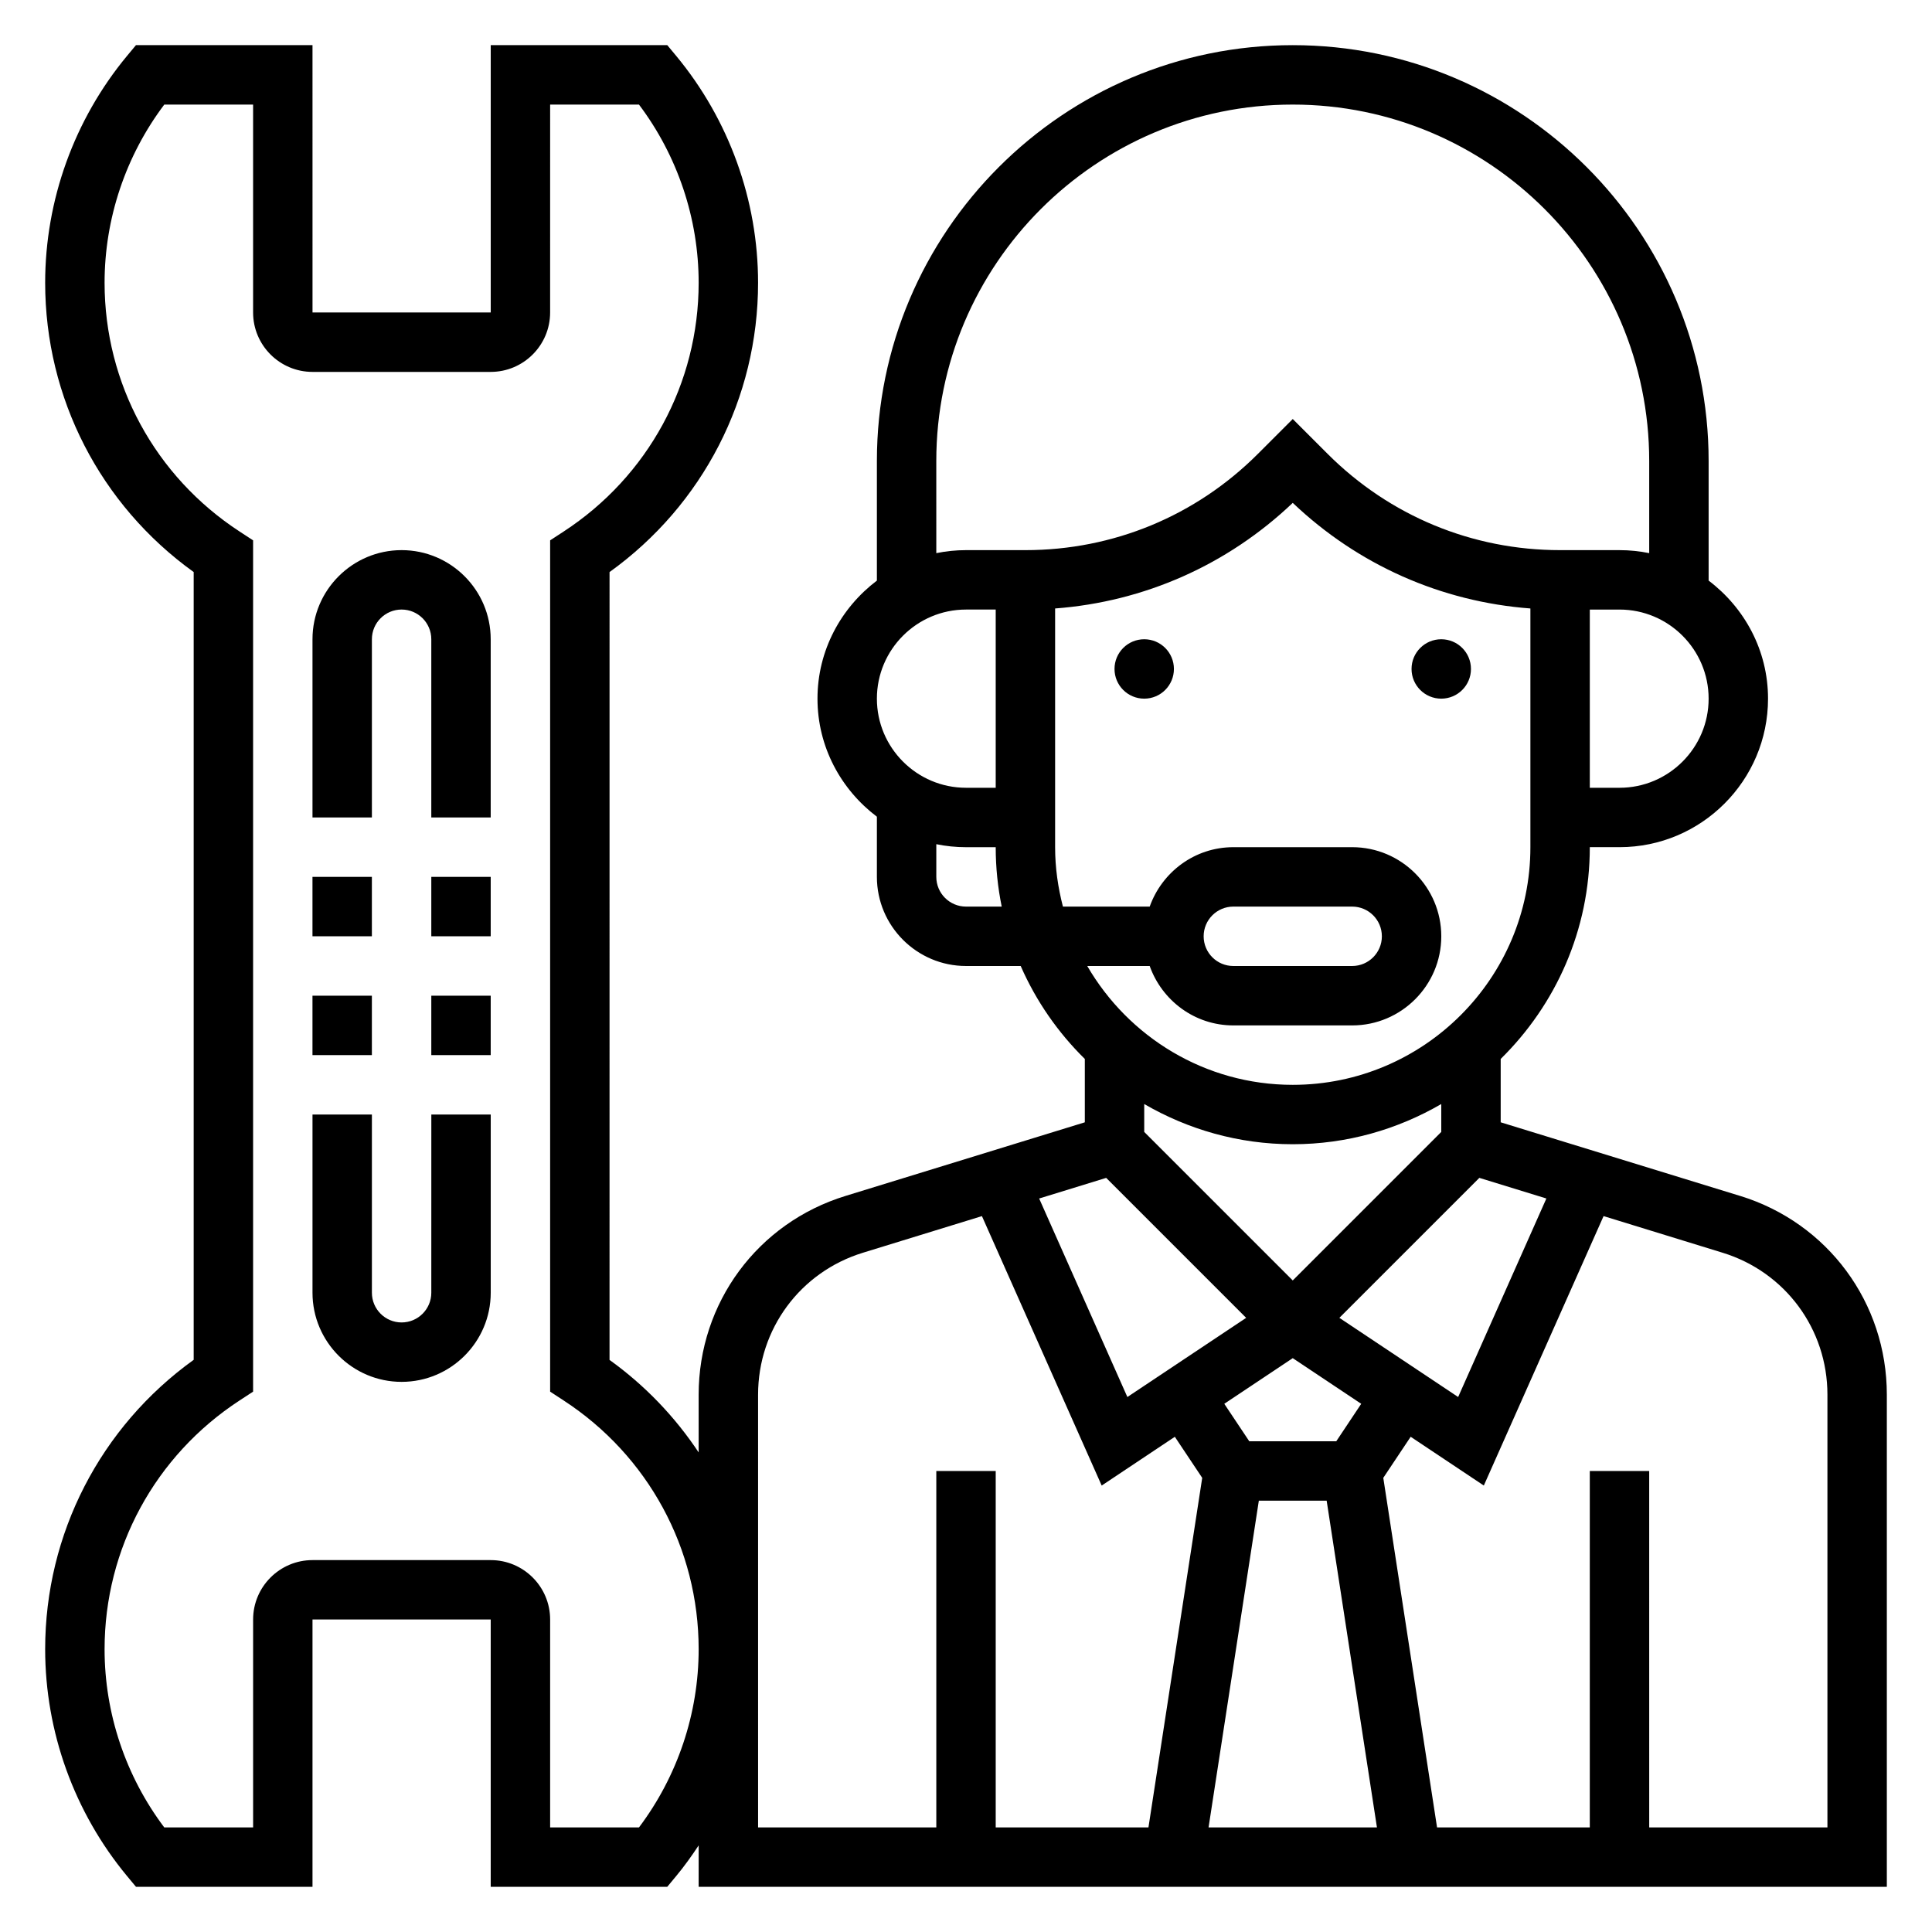 <?xml version="1.0" encoding="UTF-8"?>
<!-- Uploaded to: SVG Repo, www.svgrepo.com, Generator: SVG Repo Mixer Tools -->
<svg fill="#000000" width="800px" height="800px" version="1.1" viewBox="144 144 512 512" xmlns="http://www.w3.org/2000/svg">
 <g>
  <path d="m605.14 460.93-63.441-19.508v-16.793c14.555-14.297 23.617-34.156 23.617-56.121h7.871c21.703 0 39.359-17.656 39.359-39.359 0-12.809-6.242-24.098-15.742-31.285v-31.688c0-60.773-49.438-110.21-110.21-110.21-60.773-0.004-110.21 49.434-110.21 110.21v31.691c-9.5 7.195-15.742 18.484-15.742 31.285 0 12.801 6.242 24.098 15.742 31.285v15.945c0 13.02 10.598 23.617 23.617 23.617h14.492c4.07 9.281 9.863 17.625 16.996 24.633v16.793l-63.441 19.516c-23.27 7.148-38.898 28.324-38.898 52.668v15.297c-6.242-9.398-14.184-17.734-23.617-24.512l0.004-208.79c24.727-17.766 39.359-46.105 39.359-76.664 0-21.898-7.707-43.258-21.703-60.133l-2.363-2.848h-46.781v70.848h-47.23l-0.004-70.848h-46.781l-2.363 2.844c-13.996 16.875-21.703 38.234-21.703 60.133 0 30.559 14.633 58.898 39.359 76.664v208.77c-24.723 17.777-39.359 46.117-39.359 76.676 0 21.898 7.707 43.258 21.703 60.133l2.363 2.844h46.781v-70.848h47.23v70.848h46.785l2.363-2.844c2.156-2.598 4.109-5.328 5.961-8.133l-0.004 10.977h314.88v-130.42c0-24.344-15.625-45.52-38.895-52.68zm-51.336 0.684-23.379 52.609-31.48-20.98 37.094-37.094zm-76.199 80.082h17.973l13.328 86.594h-44.625zm20.523-15.746h-23.059l-6.621-9.926 18.145-12.098 18.145 12.098zm75.059-173.18h-7.871v-47.23h7.871c13.02 0 23.617 10.598 23.617 23.617 0 13.02-10.598 23.613-23.617 23.613zm-181.06-86.59c0-52.09 42.375-94.465 94.465-94.465s94.465 42.375 94.465 94.465v24.41c-2.543-0.52-5.18-0.797-7.871-0.797h-15.742c-23.277 0-45.16-9.062-61.621-25.52l-9.23-9.227-9.227 9.227c-16.457 16.461-38.344 25.52-61.621 25.52h-15.742c-2.691 0-5.328 0.277-7.871 0.797zm7.875 39.359h7.871v47.23h-7.871c-13.02 0-23.617-10.598-23.617-23.617 0-13.02 10.594-23.613 23.617-23.613zm0 78.719c-4.344 0-7.871-3.527-7.871-7.871v-8.668c2.539 0.52 5.176 0.797 7.871 0.797h7.871c0 5.391 0.551 10.66 1.59 15.742zm48.68 15.746c3.258 9.141 11.918 15.742 22.168 15.742h31.488c13.02 0 23.617-10.598 23.617-23.617s-10.598-23.617-23.617-23.617h-31.488c-10.25 0-18.91 6.606-22.168 15.742h-22.996c-1.305-5.043-2.07-10.293-2.07-15.738v-63.266c23.641-1.777 45.68-11.539 62.977-27.984 17.293 16.445 39.336 26.207 62.977 27.984v63.266c0 34.723-28.254 62.977-62.977 62.977-23.246 0-43.547-12.699-54.457-31.488zm14.297-7.875c0-4.344 3.527-7.871 7.871-7.871h31.488c4.344 0 7.871 3.527 7.871 7.871s-3.527 7.871-7.871 7.871h-31.488c-4.348 0.004-7.871-3.523-7.871-7.871zm23.613 55.105c14.344 0 27.766-3.922 39.359-10.652v7.391l-39.359 39.359-39.359-39.359v-7.391c11.594 6.731 25.016 10.652 39.359 10.652zm-49.441 8.918 37.094 37.094-31.48 20.98-23.379-52.609zm-123.82 172.14h-23.539v-55.105c0-8.684-7.062-15.742-15.742-15.742h-47.23c-8.684 0-15.742 7.062-15.742 15.742v55.105h-23.543c-10.223-13.574-15.82-30.207-15.82-47.234 0-26.664 13.375-51.309 35.793-65.93l3.566-2.328v-225.6l-3.566-2.332c-22.418-14.617-35.793-39.262-35.793-65.926 0-17.027 5.598-33.66 15.824-47.23h23.535v55.105c0 8.684 7.062 15.742 15.742 15.742h47.23c8.684 0 15.742-7.062 15.742-15.742l0.004-55.105h23.539c10.227 13.57 15.82 30.203 15.82 47.23 0 26.664-13.375 51.309-35.793 65.93l-3.566 2.328v225.6l3.566 2.332c22.422 14.617 35.793 39.262 35.793 65.926 0 17.027-5.594 33.66-15.82 47.234zm31.566-114.68c0-17.391 11.172-32.512 27.781-37.621l31.543-9.707 31.738 71.406 19.383-12.926 7.258 10.887-14.25 92.641h-40.477v-94.465h-15.742v94.465h-47.23zm283.39 114.68h-47.23l-0.004-94.465h-15.742v94.465h-40.477l-14.25-92.645 7.258-10.887 19.383 12.926 31.738-71.406 31.543 9.707c16.609 5.109 27.781 20.23 27.781 37.621z"/>
  <path d="m455.1 321.28c0 4.348-3.523 7.871-7.871 7.871-4.348 0-7.871-3.523-7.871-7.871s3.523-7.871 7.871-7.871c4.348 0 7.871 3.523 7.871 7.871"/>
  <path d="m533.82 321.28c0 4.348-3.527 7.871-7.875 7.871-4.348 0-7.871-3.523-7.871-7.871s3.523-7.871 7.871-7.871c4.348 0 7.875 3.523 7.875 7.871"/>
  <path d="m258.3 376.38h15.742v15.742h-15.742z"/>
  <path d="m250.43 289.79c-13.02 0-23.617 10.598-23.617 23.617v47.23h15.742v-47.23c0-4.344 3.527-7.871 7.871-7.871s7.871 3.527 7.871 7.871v47.23h15.742v-47.23c0.008-13.02-10.59-23.617-23.609-23.617z"/>
  <path d="m226.81 376.38h15.742v15.742h-15.742z"/>
  <path d="m226.81 407.87h15.742v15.742h-15.742z"/>
  <path d="m258.3 486.59c0 4.344-3.527 7.871-7.871 7.871s-7.871-3.527-7.871-7.871v-47.23h-15.742v47.23c0 13.02 10.598 23.617 23.617 23.617 13.02 0 23.617-10.598 23.617-23.617v-47.23h-15.742z"/>
  <path d="m258.3 407.87h15.742v15.742h-15.742z"/>
 </g>
</svg>